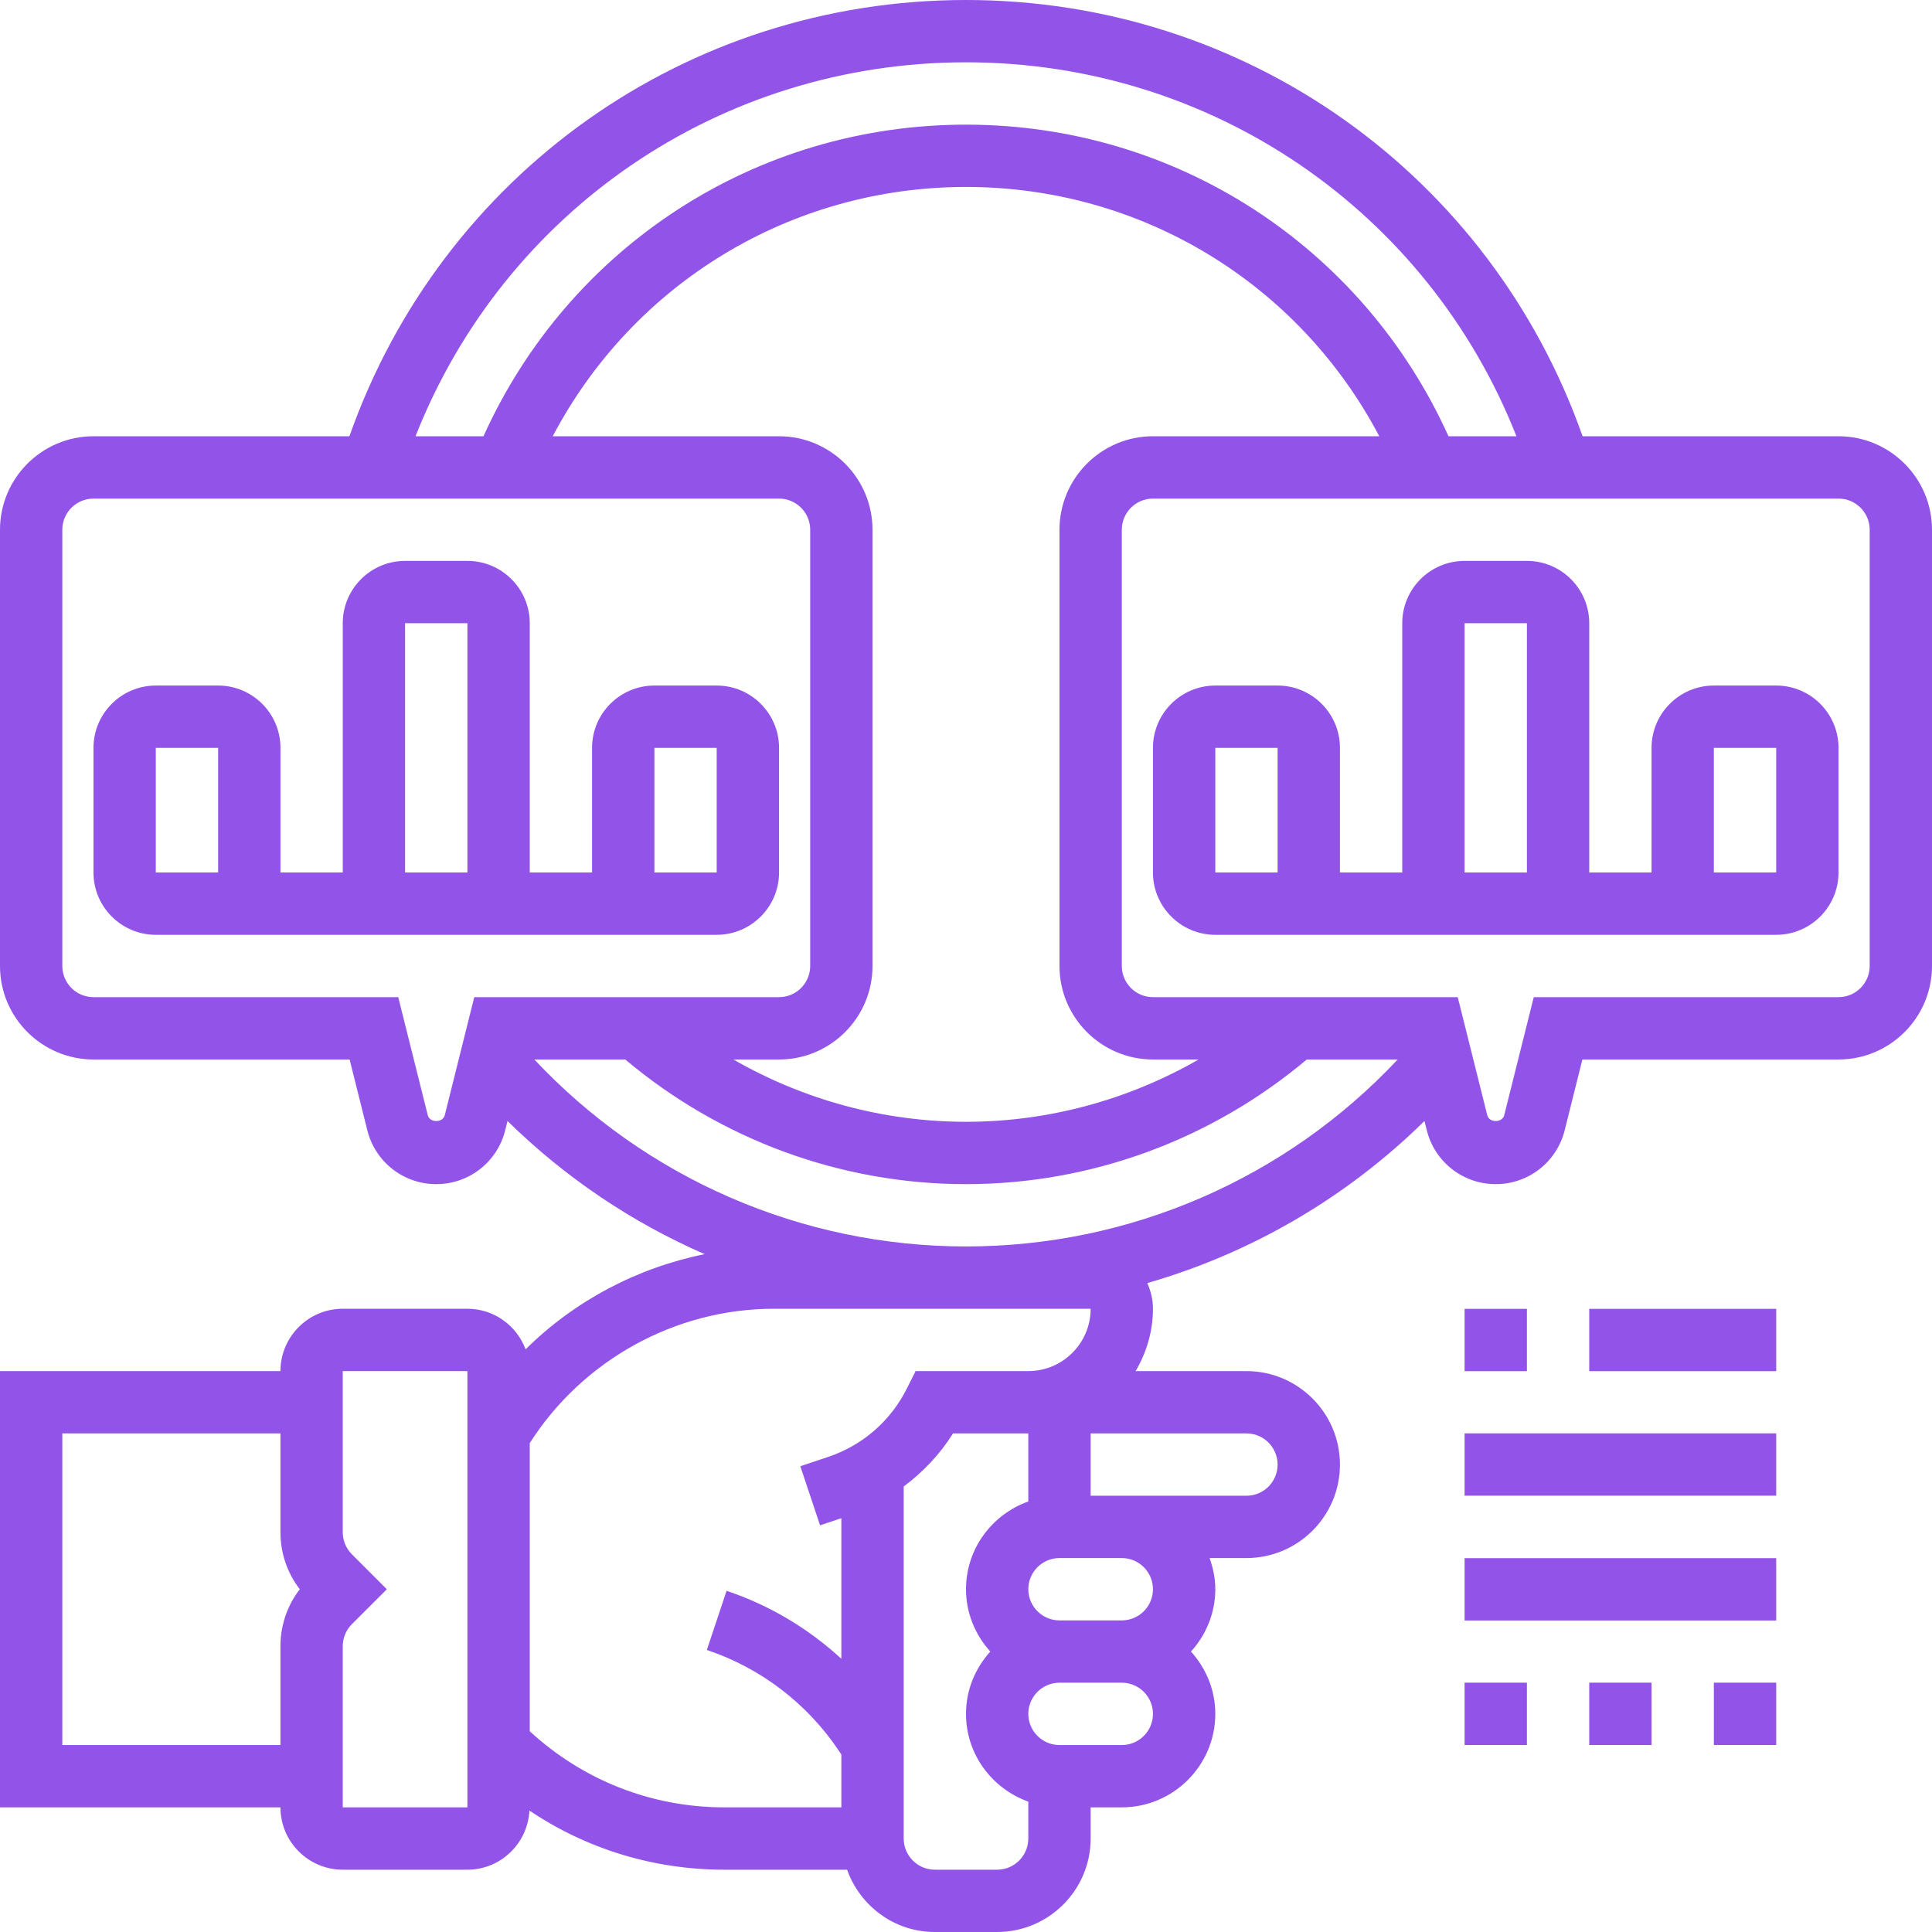 <svg xmlns="http://www.w3.org/2000/svg" width="56" height="56" viewBox="0 0 56 56" fill="none"><g><path d="M22.581 25.29V21.677C22.581 20.681 21.77 19.871 20.774 19.871H18.968C17.971 19.871 17.161 20.681 17.161 21.677V25.29H15.355V18.064C15.355 17.068 14.545 16.258 13.548 16.258H11.742C10.746 16.258 9.935 17.068 9.935 18.064V25.29H8.129V21.677C8.129 20.681 7.319 19.871 6.323 19.871H4.516C3.52 19.871 2.71 20.681 2.71 21.677V25.29C2.71 26.286 3.52 27.096 4.516 27.096H20.774C21.77 27.096 22.581 26.286 22.581 25.29ZM6.323 25.29H4.516V21.677H6.323V25.29ZM11.742 18.064H13.548V25.29H11.742V18.064ZM18.968 21.677H20.774V25.29H18.968V21.677Z" fill="#9253E8"></path><path d="M53.29 12.645H45.872C43.197 5.058 36.106 0 28 0C19.888 0 12.804 5.056 10.128 12.645H2.71C1.216 12.645 0 13.861 0 15.355V28C0 29.494 1.216 30.71 2.71 30.71H10.134L10.647 32.763C10.877 33.681 11.699 34.323 12.646 34.323C13.593 34.323 14.414 33.681 14.643 32.763L14.711 32.493C16.378 34.131 18.316 35.433 20.424 36.352C18.463 36.751 16.652 37.706 15.235 39.111C14.977 38.426 14.322 37.935 13.548 37.935H9.935C8.939 37.935 8.129 38.746 8.129 39.742H0V52.387H8.129C8.129 53.383 8.939 54.194 9.935 54.194H13.548C14.512 54.194 15.295 53.433 15.346 52.48C17.002 53.595 18.951 54.194 20.993 54.194H24.553C24.927 55.242 25.921 56 27.097 56H28.903C30.397 56 31.613 54.784 31.613 53.29V52.387H32.516C34.01 52.387 35.226 51.171 35.226 49.677C35.226 48.981 34.954 48.352 34.521 47.871C34.955 47.391 35.226 46.761 35.226 46.065C35.226 45.747 35.161 45.445 35.06 45.161H36.129C37.623 45.161 38.839 43.946 38.839 42.452C38.839 40.958 37.623 39.742 36.129 39.742H32.917C33.228 39.208 33.419 38.597 33.419 37.935C33.419 37.67 33.358 37.419 33.254 37.191C36.264 36.324 39.026 34.718 41.289 32.493L41.357 32.763C41.586 33.681 42.408 34.323 43.356 34.323C44.302 34.323 45.123 33.681 45.353 32.763L45.866 30.71H53.29C54.784 30.71 56 29.494 56 28V15.355C56 13.861 54.784 12.645 53.29 12.645ZM1.806 50.581V41.548H8.129V44.413C8.129 45.018 8.326 45.593 8.69 46.065C8.326 46.536 8.129 47.111 8.129 47.717V50.581H1.806ZM13.548 52.387H9.935V47.717C9.935 47.475 10.029 47.248 10.2 47.077L11.213 46.065L10.2 45.052C10.029 44.881 9.935 44.654 9.935 44.413V39.742H13.548V52.387ZM28 1.806C35.119 1.806 41.38 6.115 43.955 12.645H41.985C39.499 7.142 34.081 3.613 28 3.613C21.919 3.613 16.5 7.141 14.014 12.645H12.044C14.619 6.112 20.875 1.806 28 1.806ZM33.419 30.71H34.742C32.704 31.88 30.386 32.516 28 32.516C25.615 32.516 23.296 31.88 21.257 30.71H22.581C24.075 30.71 25.29 29.494 25.29 28V15.355C25.29 13.861 24.075 12.645 22.581 12.645H16.021C18.351 8.218 22.912 5.419 28 5.419C33.088 5.419 37.648 8.218 39.979 12.645H33.419C31.925 12.645 30.71 13.861 30.71 15.355V28C30.71 29.494 31.925 30.71 33.419 30.71ZM12.399 32.325L11.543 28.903H2.71C2.211 28.903 1.806 28.498 1.806 28V15.355C1.806 14.857 2.211 14.452 2.71 14.452H22.581C23.079 14.452 23.484 14.857 23.484 15.355V28C23.484 28.498 23.079 28.903 22.581 28.903H13.747L12.892 32.325C12.836 32.549 12.456 32.552 12.399 32.325ZM28.903 54.194H27.097C26.598 54.194 26.194 53.788 26.194 53.29V43.087C26.756 42.667 27.245 42.153 27.624 41.548H29.806V43.521C28.758 43.895 28 44.889 28 46.065C28 46.761 28.272 47.391 28.704 47.871C28.271 48.352 28 48.981 28 49.677C28 50.853 28.758 51.847 29.806 52.221V53.29C29.806 53.788 29.402 54.194 28.903 54.194ZM32.516 50.581H30.71C30.211 50.581 29.806 50.175 29.806 49.677C29.806 49.18 30.211 48.774 30.71 48.774H32.516C33.015 48.774 33.419 49.18 33.419 49.677C33.419 50.175 33.015 50.581 32.516 50.581ZM33.419 46.065C33.419 46.562 33.015 46.968 32.516 46.968H30.71C30.211 46.968 29.806 46.562 29.806 46.065C29.806 45.567 30.211 45.161 30.71 45.161H32.516C33.015 45.161 33.419 45.567 33.419 46.065ZM37.032 42.452C37.032 42.949 36.628 43.355 36.129 43.355H32.516H31.613V41.548H36.129C36.628 41.548 37.032 41.954 37.032 42.452ZM31.613 37.935C31.613 38.932 30.803 39.742 29.806 39.742H26.539L26.289 40.241C25.815 41.191 24.999 41.898 23.992 42.234L23.198 42.499L23.77 44.212L24.387 44.006V48.08C23.432 47.203 22.298 46.523 21.06 46.111L20.488 47.825C22.046 48.344 23.404 49.383 24.316 50.749L24.387 50.855V52.387H20.993C18.883 52.387 16.898 51.601 15.355 50.182V41.828C16.888 39.426 19.571 37.935 22.428 37.935H31.613ZM28 36.129C23.241 36.129 18.728 34.163 15.488 30.71H18.124C20.887 33.035 24.376 34.323 28 34.323C31.624 34.323 35.112 33.035 37.877 30.71H40.513C37.272 34.163 32.758 36.129 28 36.129ZM54.194 28C54.194 28.498 53.789 28.903 53.29 28.903H44.457L43.601 32.325C43.544 32.549 43.167 32.552 43.109 32.325L42.253 28.903H33.419C32.921 28.903 32.516 28.498 32.516 28V15.355C32.516 14.857 32.921 14.452 33.419 14.452H53.29C53.789 14.452 54.194 14.857 54.194 15.355V28Z" fill="#9253E8"></path><path d="M51.484 19.871H49.677C48.681 19.871 47.871 20.681 47.871 21.677V25.29H46.065V18.064C46.065 17.068 45.254 16.258 44.258 16.258H42.452C41.455 16.258 40.645 17.068 40.645 18.064V25.29H38.839V21.677C38.839 20.681 38.029 19.871 37.032 19.871H35.226C34.23 19.871 33.419 20.681 33.419 21.677V25.29C33.419 26.286 34.23 27.096 35.226 27.096H51.484C52.48 27.096 53.29 26.286 53.29 25.29V21.677C53.29 20.681 52.48 19.871 51.484 19.871ZM37.032 25.29H35.226V21.677H37.032V25.29ZM42.452 18.064H44.258V25.29H42.452V18.064ZM51.484 25.29H49.677V21.677H51.484V25.29Z" fill="#9253E8"></path><path d="M42.452 37.938H44.258V39.744H42.452V37.938Z" fill="#9253E8"></path><path d="M46.065 37.938H51.484V39.744H46.065V37.938Z" fill="#9253E8"></path><path d="M42.452 41.547H51.484V43.353H42.452V41.547Z" fill="#9253E8"></path><path d="M42.452 45.164H51.484V46.971H42.452V45.164Z" fill="#9253E8"></path><path d="M42.452 48.773H44.258V50.58H42.452V48.773Z" fill="#9253E8"></path><path d="M46.065 48.773H47.871V50.58H46.065V48.773Z" fill="#9253E8"></path><path d="M49.677 48.773H51.484V50.58H49.677V48.773Z" fill="#9253E8"></path></g><defs><rect width="56" height="56" fill="white"></rect></defs></svg>
